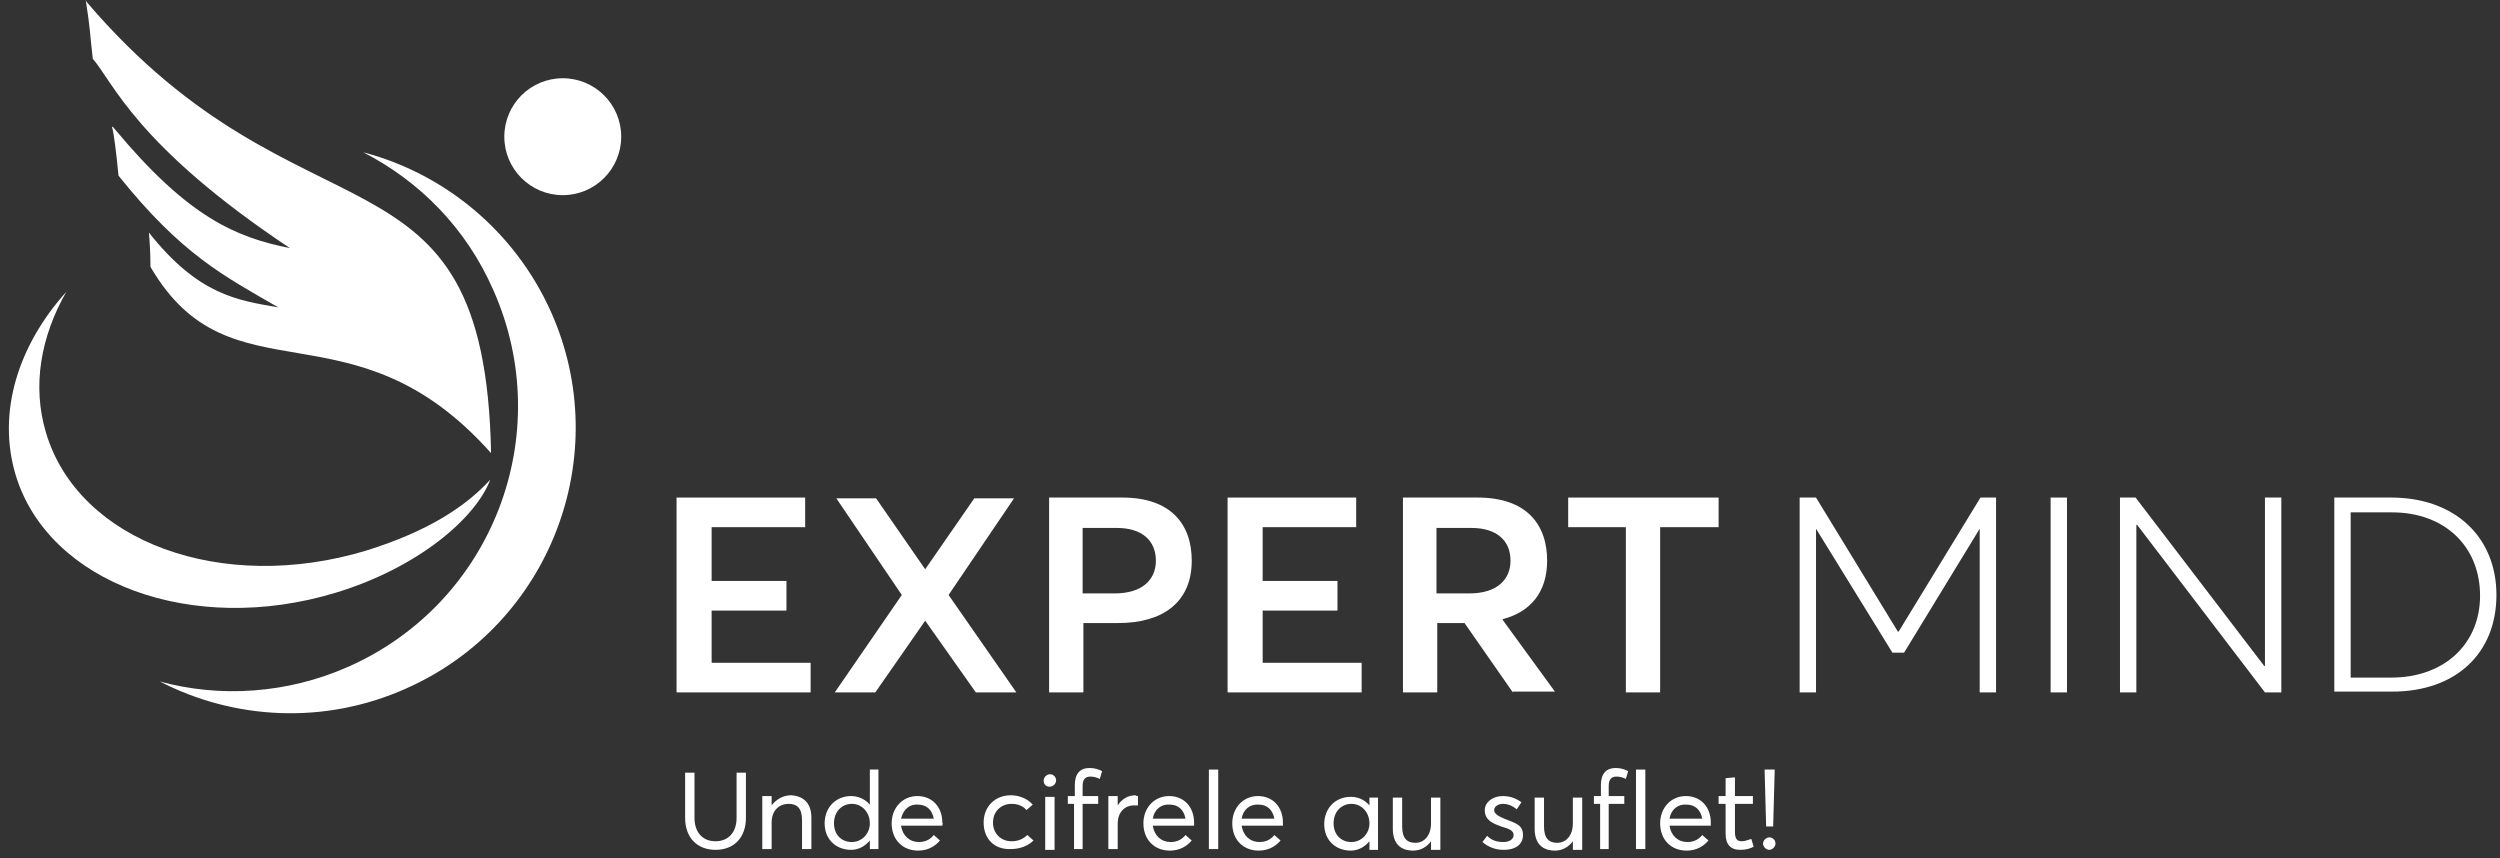 <svg xmlns="http://www.w3.org/2000/svg" width="201" height="69" viewBox="0 0 201 69" fill="none"><rect x="0" y="0" width="201" height="69" fill="#333333" stroke="none"/><g id="Group 3"><g id="Logo Expert Mind"><g id="Vector"><path d="M64.735 40.004V42.385H57.215V46.708H63.231V49.09H57.215V53.288H65.174V55.669H54.395V40.004H64.735Z" fill="white"></path><path d="M74.385 49.904L70.374 55.669H67.116L72.505 47.836L67.241 40.066H70.437L74.385 45.768L78.333 40.066H81.528L76.265 47.836L81.716 55.669H78.458L74.385 49.904Z" fill="white"></path><path d="M84.348 40.004H90.239C94.124 40.004 95.816 42.134 95.816 45.079C95.816 48.463 93.434 50.092 89.925 50.092H87.105V55.669H84.348V40.004ZM89.612 47.711C91.868 47.711 92.933 46.583 92.933 45.079C92.933 43.45 91.805 42.447 89.8 42.447H87.043V47.711H89.612Z" fill="white"></path><path d="M109.037 40.004V42.385H101.518V46.708H107.533V49.09H101.518V53.288H109.476V55.669H98.698V40.004H109.037Z" fill="white"></path><path d="M121.633 55.669L117.747 50.092H115.554V55.669H112.797V40.004H118.813C122.698 40.004 124.39 42.134 124.39 45.079C124.39 47.648 123.011 49.215 120.818 49.779V49.841L125.016 55.606H121.633V55.669ZM115.492 47.711H118.123C120.379 47.711 121.445 46.583 121.445 45.079C121.445 43.45 120.317 42.447 118.311 42.447H115.492V47.711Z" fill="white"></path><path d="M130.719 42.385H126.082V40.004H138.176V42.385H133.476V55.669H130.719V42.385Z" fill="white"></path><path d="M160.483 40.004V55.669H159.168V42.51L153.089 52.473H152.149L146.008 42.51V55.669H144.692V40.004H146.008L152.588 50.781H152.651L159.23 40.004H160.483Z" fill="white"></path><path d="M164.87 40.004H166.186V55.669H164.87V40.004Z" fill="white"></path><path d="M183.418 40.004V55.669H182.102L171.825 42.197H171.763V55.669H170.447V40.004H171.7L182.039 53.539H182.102V40.004H183.418Z" fill="white"></path><path d="M187.679 40.004H192.253C197.392 40.004 200.713 43.199 200.713 47.836C200.713 52.473 197.517 55.606 192.316 55.606H187.679V40.004ZM192.253 54.479C196.577 54.479 199.397 51.721 199.397 47.899C199.397 43.951 196.577 41.194 192.316 41.194H188.995V54.479H192.253Z" fill="white"></path><path d="M55.085 65.758V62.123H55.837V65.758C55.837 66.886 56.463 67.638 57.529 67.638C58.531 67.638 59.221 66.948 59.221 65.758V62.123H59.972V65.758C59.972 67.325 59.032 68.327 57.529 68.327C56.087 68.327 55.085 67.387 55.085 65.758Z" fill="white"></path><path d="M65.236 65.758V68.264H64.484V65.946C64.484 64.943 64.046 64.63 63.419 64.63C62.604 64.63 62.04 65.194 62.04 66.134V68.264H61.288V64.003H62.04V64.755C62.416 64.254 62.98 63.94 63.607 63.94C64.609 64.003 65.236 64.567 65.236 65.758Z" fill="white"></path><path d="M70.625 61.873V68.264H69.936V67.575C69.56 68.014 69.059 68.327 68.432 68.327C67.241 68.327 66.301 67.512 66.301 66.196C66.301 64.943 67.179 64.003 68.432 64.003C68.996 64.003 69.56 64.254 69.936 64.692V61.873H70.625ZM69.936 66.196C69.936 65.319 69.309 64.63 68.495 64.63C67.68 64.63 67.053 65.256 67.053 66.196C67.053 67.074 67.617 67.7 68.495 67.7C69.246 67.7 69.936 67.074 69.936 66.196Z" fill="white"></path><path d="M75.763 66.385H72.442C72.568 67.199 73.132 67.7 73.884 67.7C74.448 67.7 74.823 67.45 75.074 67.136L75.576 67.575C75.2 68.014 74.635 68.389 73.821 68.389C72.568 68.389 71.69 67.512 71.69 66.196C71.69 64.943 72.568 64.003 73.758 64.003C74.949 64.003 75.763 64.88 75.763 66.134C75.826 66.196 75.763 66.322 75.763 66.385ZM72.442 65.82H75.074C74.949 65.131 74.51 64.692 73.821 64.692C73.132 64.63 72.63 65.068 72.442 65.82Z" fill="white"></path><path d="M79.085 66.134C79.085 64.88 79.962 63.94 81.278 63.94C81.904 63.94 82.594 64.191 83.032 64.692L82.531 65.131C82.28 64.818 81.842 64.63 81.34 64.63C80.463 64.63 79.837 65.256 79.837 66.134C79.837 67.011 80.463 67.638 81.34 67.638C81.842 67.638 82.28 67.45 82.594 67.136L83.095 67.575C82.719 67.951 82.092 68.264 81.278 68.264C79.962 68.327 79.085 67.45 79.085 66.134Z" fill="white"></path><path d="M83.91 62.75C83.91 62.499 84.16 62.249 84.411 62.249C84.724 62.249 84.912 62.499 84.912 62.75C84.912 63.001 84.662 63.251 84.411 63.251C84.098 63.251 83.91 63.063 83.91 62.75ZM84.035 64.066H84.787V68.327H84.035V64.066Z" fill="white"></path><path d="M86.416 64.63H85.852V64.003H86.416V63.126C86.416 62.186 86.855 61.747 87.607 61.747C88.045 61.747 88.359 61.873 88.609 61.998L88.421 62.625C88.171 62.499 87.92 62.437 87.669 62.437C87.293 62.437 87.043 62.625 87.043 63.189V64.003H88.296V64.63H87.043V68.264H86.353V64.63H86.416Z" fill="white"></path><path d="M91.492 64.003V64.755C91.367 64.755 91.304 64.755 91.178 64.755C90.364 64.755 89.863 65.382 89.863 66.196V68.264H89.111V64.003H89.863V64.755C90.176 64.254 90.677 63.94 91.304 63.94C91.367 64.003 91.429 64.003 91.492 64.003Z" fill="white"></path><path d="M96.004 66.385H92.682C92.808 67.199 93.372 67.7 94.124 67.7C94.688 67.7 95.064 67.45 95.314 67.136L95.816 67.575C95.44 68.014 94.876 68.389 94.061 68.389C92.808 68.389 91.93 67.512 91.93 66.196C91.93 64.943 92.808 64.003 93.998 64.003C95.189 64.003 96.004 64.88 96.004 66.134C96.004 66.196 96.004 66.322 96.004 66.385ZM92.682 65.82H95.314C95.189 65.131 94.75 64.692 94.061 64.692C93.372 64.63 92.808 65.068 92.682 65.82Z" fill="white"></path><path d="M97.194 61.873H97.946V68.264H97.194V61.873Z" fill="white"></path><path d="M103.147 66.385H99.826C99.951 67.199 100.515 67.7 101.267 67.7C101.831 67.7 102.207 67.45 102.458 67.136L102.959 67.575C102.583 68.014 102.019 68.389 101.205 68.389C99.951 68.389 99.074 67.512 99.074 66.196C99.074 64.943 99.951 64.003 101.142 64.003C102.332 64.003 103.147 64.88 103.147 66.134C103.147 66.196 103.147 66.322 103.147 66.385ZM99.826 65.82H102.458C102.332 65.131 101.894 64.692 101.205 64.692C100.515 64.63 99.951 65.068 99.826 65.82Z" fill="white"></path><path d="M110.792 64.066V68.327H110.103V67.638C109.727 68.076 109.225 68.389 108.599 68.389C107.408 68.389 106.468 67.575 106.468 66.259C106.468 65.006 107.345 64.066 108.599 64.066C109.225 64.066 109.727 64.317 110.103 64.755V64.129H110.792V64.066ZM110.103 66.196C110.103 65.319 109.476 64.63 108.661 64.63C107.847 64.63 107.22 65.256 107.22 66.196C107.22 67.074 107.784 67.7 108.661 67.7C109.413 67.7 110.103 67.074 110.103 66.196Z" fill="white"></path><path d="M115.805 64.066V68.327H115.053V67.638C114.677 68.139 114.176 68.389 113.612 68.389C112.609 68.389 111.983 67.826 111.983 66.635V64.129H112.734V66.447C112.734 67.387 113.11 67.763 113.8 67.763C114.489 67.763 115.053 67.199 115.053 66.196V64.129H115.805V64.066Z" fill="white"></path><path d="M119.189 67.7L119.565 67.199C119.878 67.512 120.254 67.7 120.881 67.7C121.382 67.7 121.695 67.45 121.695 67.136C121.695 66.76 121.319 66.635 120.693 66.447C120.003 66.196 119.377 65.946 119.377 65.131C119.377 64.505 120.003 64.003 120.818 64.003C121.319 64.003 121.821 64.129 122.322 64.505L121.946 65.069C121.57 64.755 121.194 64.63 120.818 64.63C120.505 64.63 120.129 64.818 120.129 65.131C120.129 65.445 120.505 65.632 120.943 65.82C121.883 66.196 122.447 66.322 122.447 67.136C122.447 67.826 121.946 68.327 120.881 68.327C120.191 68.327 119.627 68.076 119.189 67.7Z" fill="white"></path><path d="M127.21 64.066V68.327H126.458V67.638C126.082 68.139 125.58 68.389 125.016 68.389C124.014 68.389 123.387 67.826 123.387 66.635V64.129H124.139V66.447C124.139 67.387 124.515 67.763 125.204 67.763C125.894 67.763 126.458 67.199 126.458 66.196V64.129H127.21V64.066Z" fill="white"></path><path d="M128.713 64.63H128.149V64.003H128.713V63.126C128.713 62.186 129.152 61.747 129.904 61.747C130.343 61.747 130.656 61.873 130.907 61.998L130.719 62.625C130.468 62.499 130.217 62.437 129.967 62.437C129.591 62.437 129.34 62.625 129.34 63.189V64.003H130.593V64.63H129.34V68.264H128.651V64.63H128.713Z" fill="white"></path><path d="M131.533 61.873H132.285V68.264H131.533V61.873Z" fill="white"></path><path d="M137.549 66.385H134.228C134.353 67.199 134.917 67.7 135.669 67.7C136.233 67.7 136.609 67.45 136.86 67.136L137.361 67.575C136.985 68.014 136.421 68.389 135.606 68.389C134.353 68.389 133.476 67.512 133.476 66.196C133.476 64.943 134.353 64.003 135.544 64.003C136.734 64.003 137.549 64.88 137.549 66.134C137.549 66.196 137.549 66.322 137.549 66.385ZM134.228 65.82H136.86C136.734 65.131 136.296 64.692 135.606 64.692C134.917 64.63 134.353 65.068 134.228 65.82Z" fill="white"></path><path d="M138.739 67.011V64.63H138.176V64.003H138.739V62.562L139.491 62.499V64.003H140.933V64.63H139.491V66.886C139.491 67.387 139.617 67.638 140.055 67.638C140.306 67.638 140.557 67.512 140.807 67.45L140.995 68.076C140.745 68.202 140.431 68.327 139.93 68.327C139.115 68.327 138.739 67.888 138.739 67.011Z" fill="white"></path><path d="M141.747 67.826C141.747 67.575 141.998 67.325 142.249 67.325C142.499 67.325 142.75 67.512 142.75 67.826C142.75 68.076 142.499 68.327 142.249 68.327C141.998 68.327 141.747 68.076 141.747 67.826ZM141.873 61.873H142.687L142.562 66.447H141.998L141.873 61.873Z" fill="white"></path><path d="M45.247 15.69C47.842 15.69 49.946 13.586 49.946 10.99C49.946 8.395 47.842 6.291 45.247 6.291C42.651 6.291 40.547 8.395 40.547 10.99C40.547 13.586 42.651 15.69 45.247 15.69Z" fill="white"></path><path d="M29.205 12.244C33.717 14.562 37.477 18.322 39.67 23.335C44.808 34.928 39.607 48.463 28.015 53.601C23.064 55.794 17.675 56.108 12.85 54.792C18.803 57.862 26.072 58.301 32.651 55.356C44.244 50.218 49.445 36.62 44.307 25.09C41.362 18.51 35.659 13.936 29.205 12.244Z" fill="white"></path><path d="M11.973 18.698C15.983 23.774 19.179 24.15 22.375 24.714C17.926 22.145 14.605 20.453 9.529 14.124C9.341 12.181 9.153 10.74 9.028 10.302C8.965 10.176 9.028 10.113 9.216 10.364C15.106 17.445 18.928 19.074 23.315 19.951C10.97 11.743 9.09 6.604 7.461 4.724C7.21 2.594 7.273 2.406 6.897 0.025C6.897 -0.038 6.897 0.025 6.96 0.15C24.38 20.578 38.98 10.364 39.482 36.432C28.328 23.899 18.552 32.547 12.098 21.455C12.098 20.453 12.036 19.387 11.973 18.698Z" fill="white"></path><path d="M39.419 38.562C37.477 40.693 34.469 42.698 29.456 44.264C17.863 47.773 6.333 43.575 3.701 34.802C2.573 31.043 3.263 27.095 5.331 23.461C1.446 27.784 -0.246 33.173 1.258 38.186C3.889 46.896 15.482 51.157 27.012 47.648C33.592 45.643 38.228 41.695 39.419 38.562Z" fill="white"></path></g></g></g></svg>
